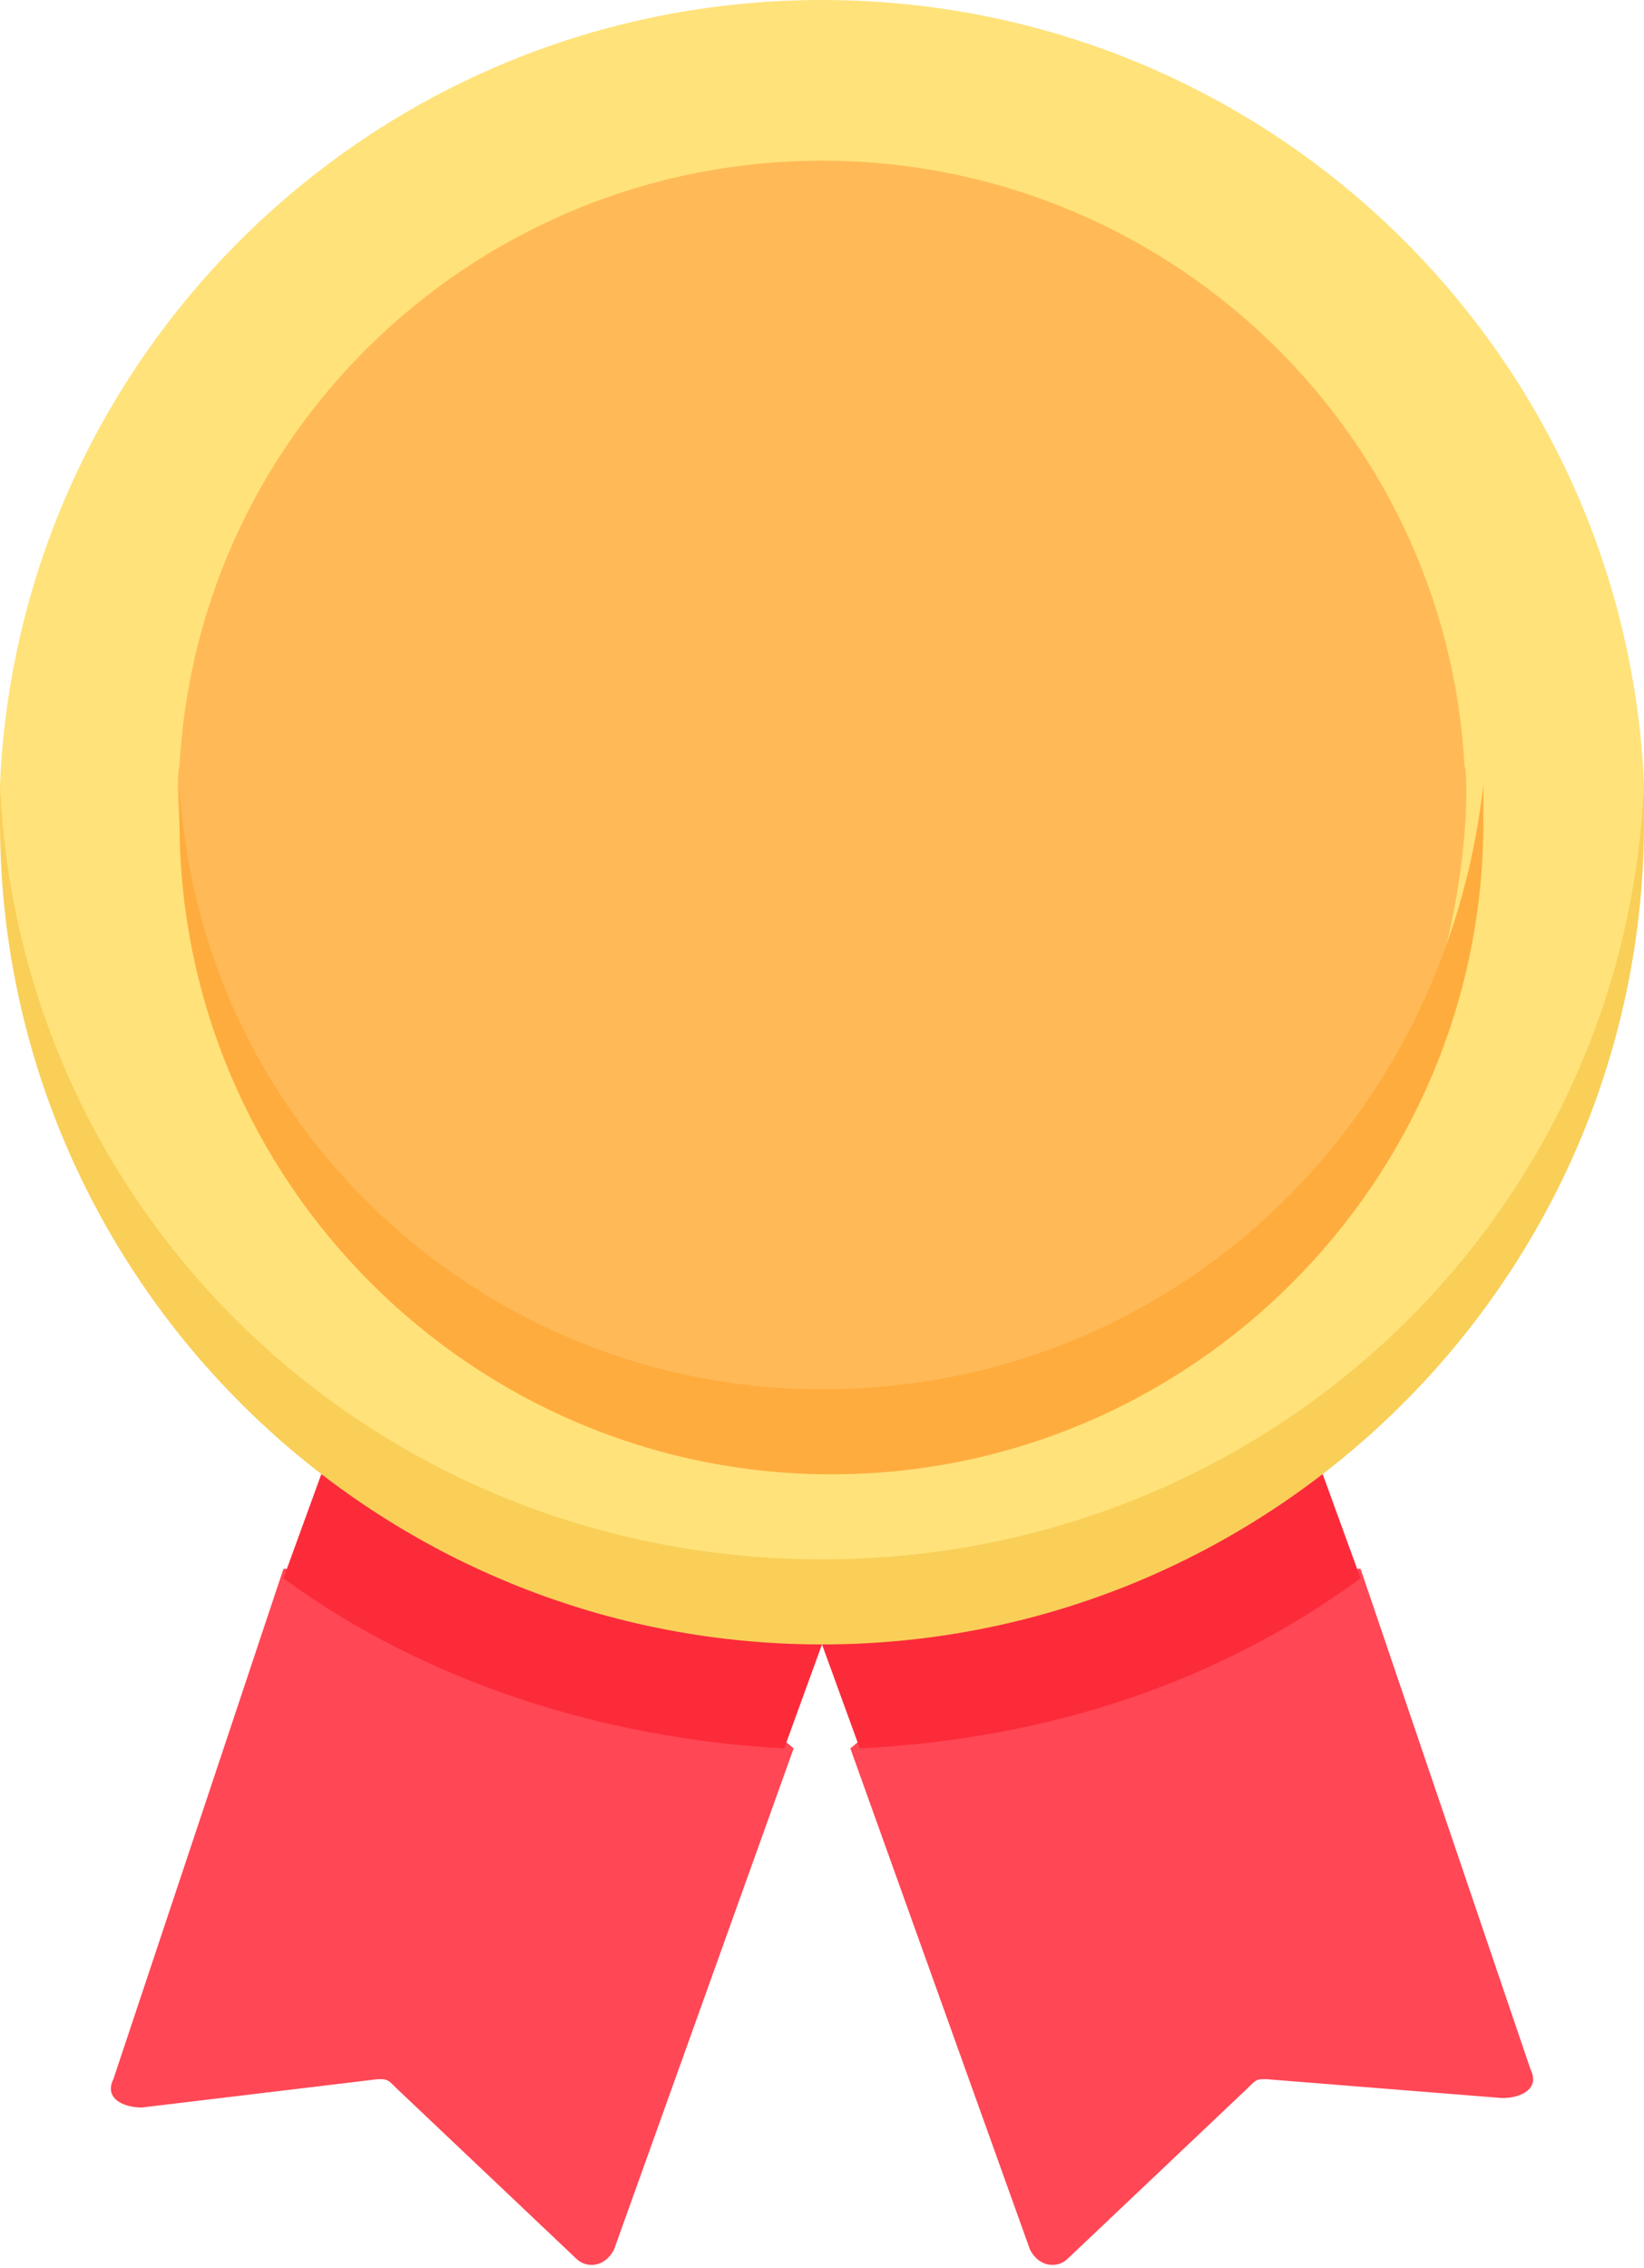 <?xml version="1.0" encoding="utf-8"?>
<!-- Generator: Adobe Illustrator 22.1.0, SVG Export Plug-In . SVG Version: 6.00 Build 0)  -->
<svg version="1.1" id="Слой_1" xmlns="http://www.w3.org/2000/svg" xmlns:xlink="http://www.w3.org/1999/xlink" x="0px" y="0px"
	 width="17.4px" height="24px" viewBox="0 0 17.4 24" style="enable-background:new 0 0 17.4 24;" xml:space="preserve">
<style type="text/css">
	.st0{fill:#FF4755;}
	.st1{fill:#FC2B3A;}
	.st2{fill:#FFE27A;}
	.st3{fill:#F9CF58;}
	.st4{fill:#FFBA57;}
	.st5{fill:#FFAC3E;}
</style>
<g>
	<g>
		<path class="st0" d="M4,16.6l-1,0L1.2,22c-0.1,0.2,0.1,0.3,0.3,0.3L4,22c0.1,0,0.1,0,0.2,0.1l1.9,1.8c0.1,0.1,0.3,0.1,0.4-0.1
			l1.9-5.3L7.8,18L4,16.6z"/>
		<path class="st1" d="M8.3,18.5l0.4-1.1l-5.3-1.8L3,16.7C4.5,17.8,6.4,18.4,8.3,18.5z"/>
		<path class="st0" d="M13.4,16.6l1,0l1.8,5.3c0.1,0.2-0.1,0.3-0.3,0.3L13.4,22c-0.1,0-0.1,0-0.2,0.1l-1.9,1.8
			c-0.1,0.1-0.3,0.1-0.4-0.1l-1.9-5.3L9.6,18L13.4,16.6z"/>
		<path class="st1" d="M9.1,18.5l-0.4-1.1l5.3-1.8l0.4,1.1C12.9,17.8,11.1,18.4,9.1,18.5z"/>
		<path class="st2" d="M8.7,16.9C0,16.9,0,8.4,0,8.3C0.2,3.7,4,0,8.7,0c4.7,0,8.5,3.7,8.7,8.3C17.4,8.4,17.4,16.9,8.7,16.9z"/>
		<path class="st3" d="M8.7,16.5C4,16.5,0.2,12.9,0,8.3c0,0.1,0,0.3,0,0.4c0,4.8,3.9,8.7,8.7,8.7c4.8,0,8.7-3.9,8.7-8.7
			c0-0.1,0-0.3,0-0.4C17.2,12.9,13.4,16.5,8.7,16.5z"/>
		<path class="st4" d="M8.7,15c-6.8,0-6.9-6.7-6.8-6.9c0.2-3.6,3.2-6.4,6.8-6.4c3.6,0,6.6,2.8,6.8,6.4C15.6,8.3,15.6,15,8.7,15z"/>
		<path class="st5" d="M8.7,14.7c-3.6,0-6.6-2.8-6.8-6.4c0,0.1,0,0.3,0,0.4c0,3.8,3.1,6.9,6.9,6.9c3.8,0,6.9-3.1,6.9-6.9
			c0-0.1,0-0.3,0-0.4C15.3,11.9,12.4,14.7,8.7,14.7z"/>
	</g>
</g>
</svg>
